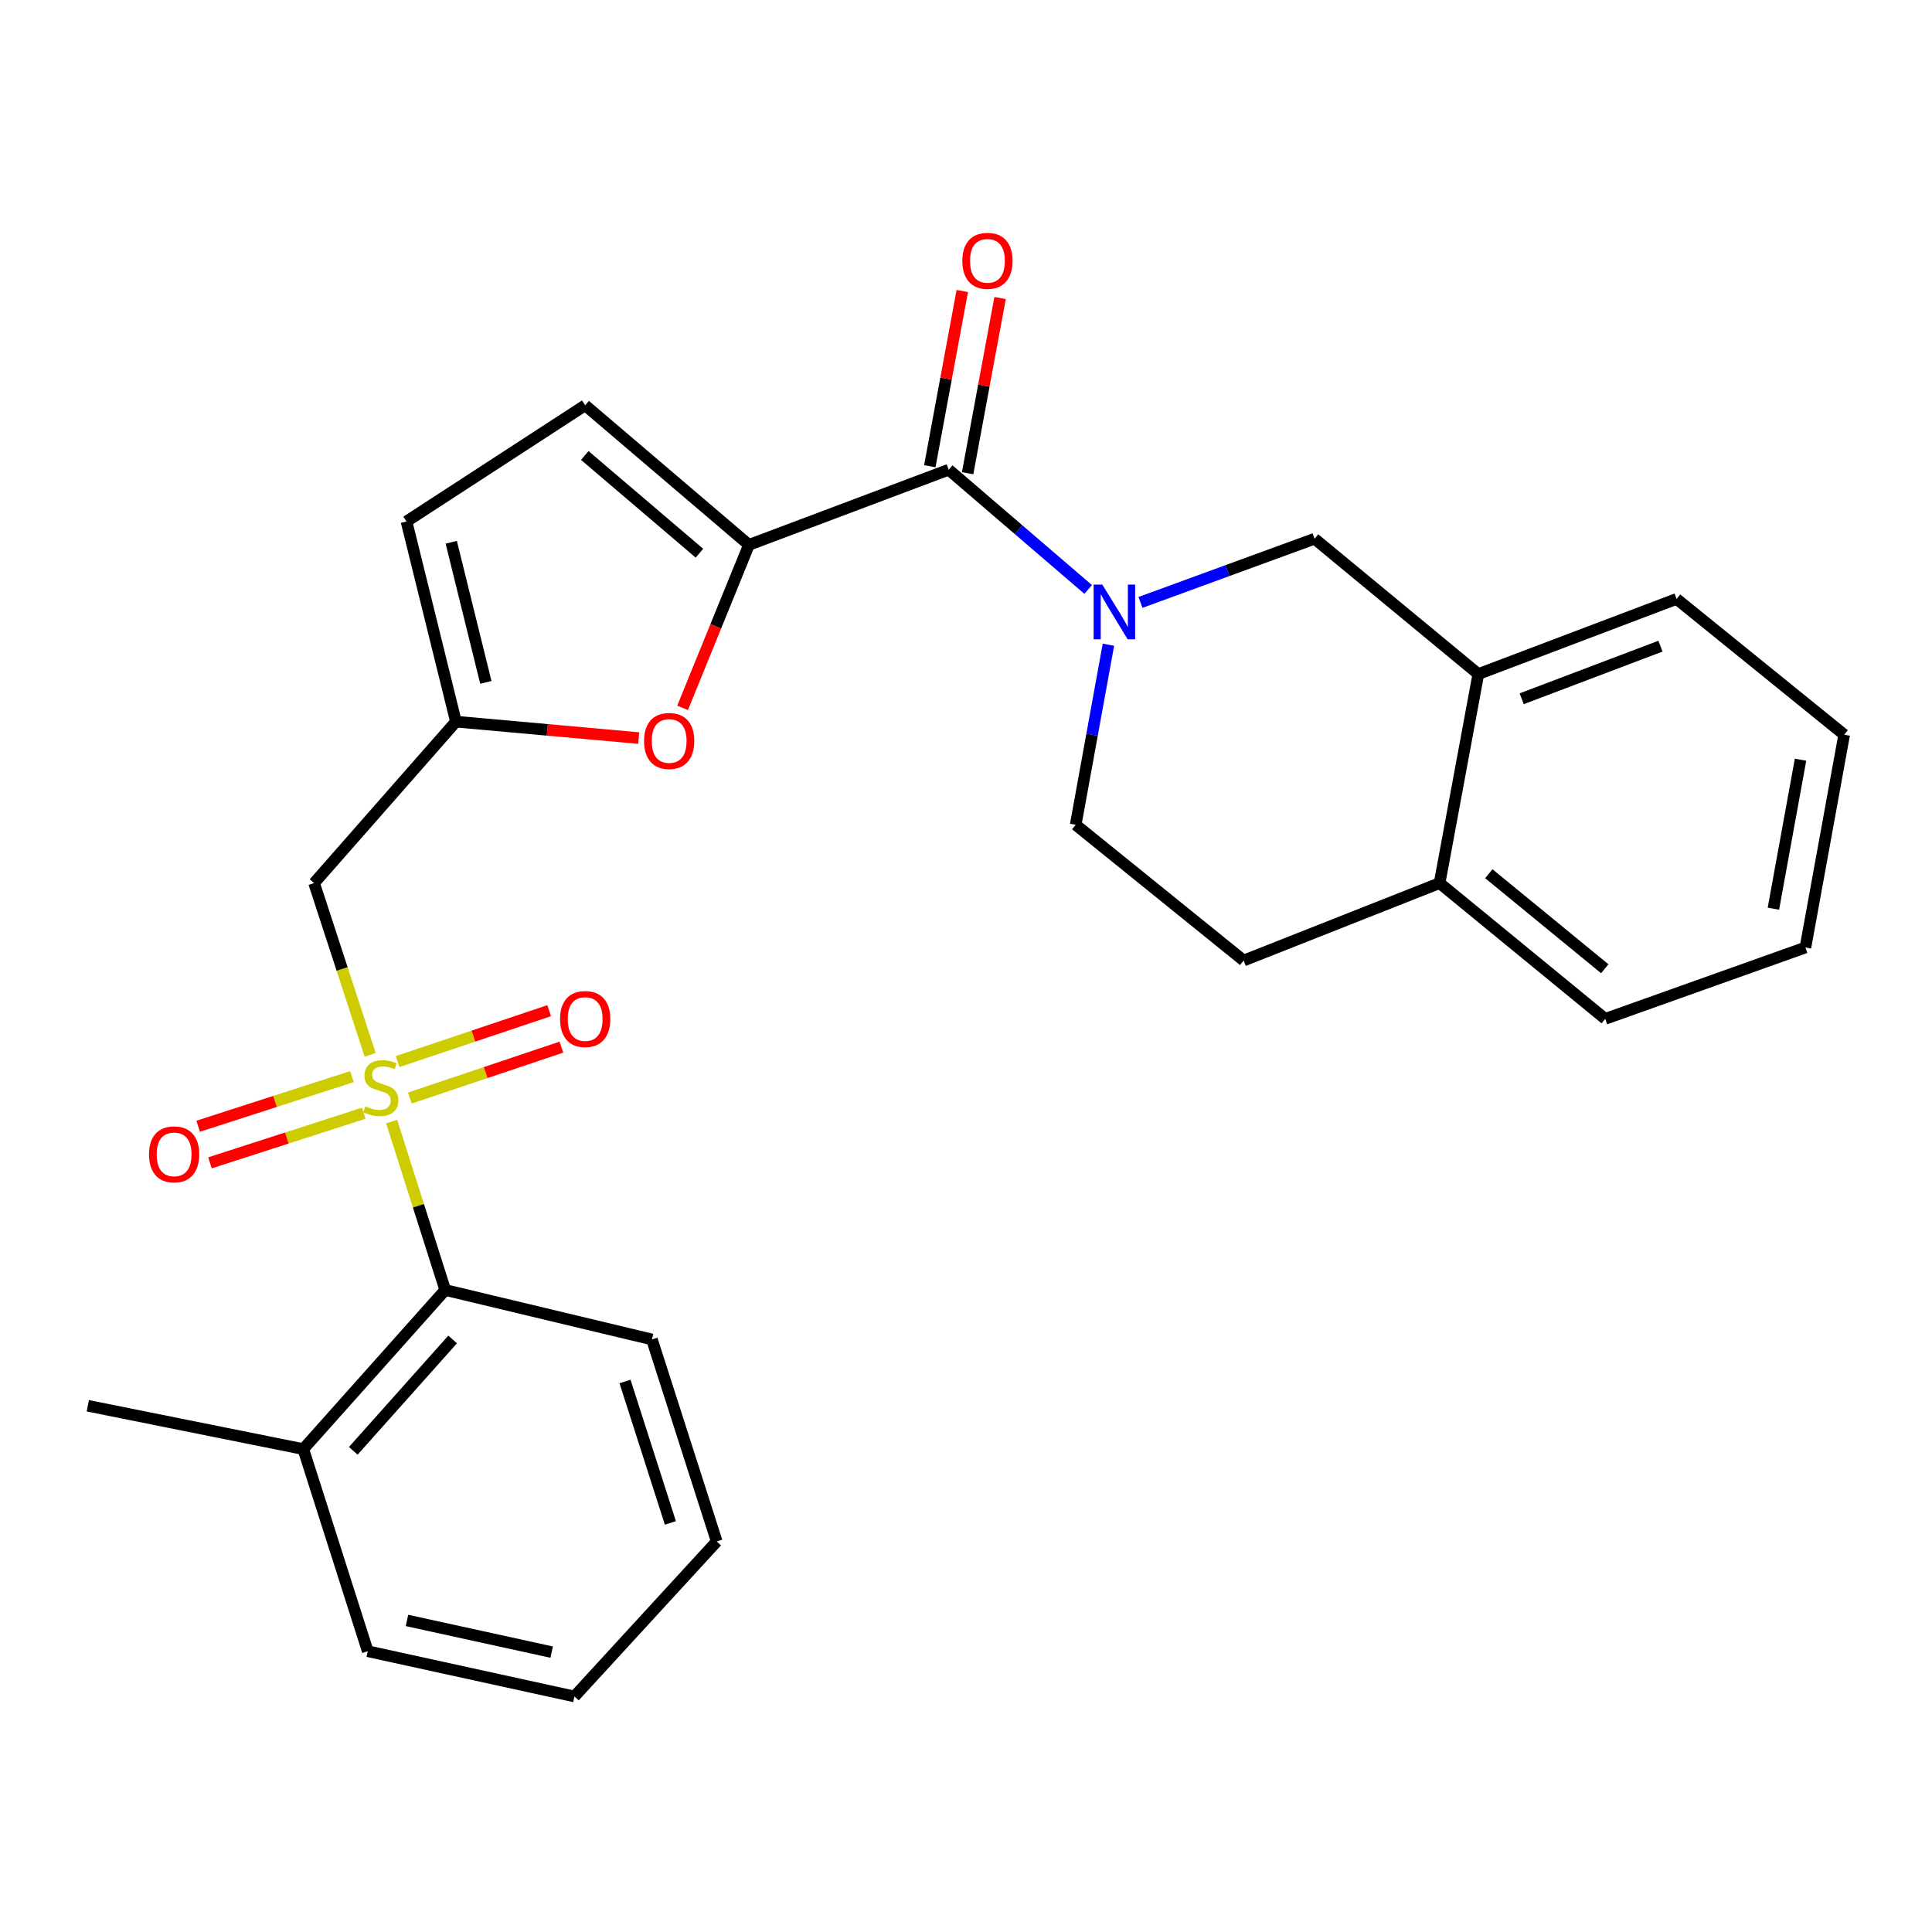 <?xml version='1.0' encoding='iso-8859-1'?>
<svg version='1.1' baseProfile='full'
              xmlns='http://www.w3.org/2000/svg'
                      xmlns:rdkit='http://www.rdkit.org/xml'
                      xmlns:xlink='http://www.w3.org/1999/xlink'
                  xml:space='preserve'
width='1000px' height='1000px' viewBox='0 0 1000 1000'>
<!-- END OF HEADER -->
<rect style='opacity:1.0;fill:#FFFFFF;stroke:none' width='1000' height='1000' x='0' y='0'> </rect>
<path class='bond-3' d='M 191.589,545.985 L 177.079,501.536' style='fill:none;fill-rule:evenodd;stroke:#CCCC00;stroke-width:6px;stroke-linecap:butt;stroke-linejoin:miter;stroke-opacity:1' />
<path class='bond-3' d='M 177.079,501.536 L 162.569,457.087' style='fill:none;fill-rule:evenodd;stroke:#000000;stroke-width:6px;stroke-linecap:butt;stroke-linejoin:miter;stroke-opacity:1' />
<path class='bond-6' d='M 202.715,580.517 L 216.582,624.105' style='fill:none;fill-rule:evenodd;stroke:#CCCC00;stroke-width:6px;stroke-linecap:butt;stroke-linejoin:miter;stroke-opacity:1' />
<path class='bond-6' d='M 216.582,624.105 L 230.449,667.693' style='fill:none;fill-rule:evenodd;stroke:#000000;stroke-width:6px;stroke-linecap:butt;stroke-linejoin:miter;stroke-opacity:1' />
<path class='bond-10' d='M 182.159,557.253 L 142.361,570.097' style='fill:none;fill-rule:evenodd;stroke:#CCCC00;stroke-width:6px;stroke-linecap:butt;stroke-linejoin:miter;stroke-opacity:1' />
<path class='bond-10' d='M 142.361,570.097 L 102.563,582.94' style='fill:none;fill-rule:evenodd;stroke:#FF0000;stroke-width:6px;stroke-linecap:butt;stroke-linejoin:miter;stroke-opacity:1' />
<path class='bond-10' d='M 188.272,576.197 L 148.475,589.041' style='fill:none;fill-rule:evenodd;stroke:#CCCC00;stroke-width:6px;stroke-linecap:butt;stroke-linejoin:miter;stroke-opacity:1' />
<path class='bond-10' d='M 148.475,589.041 L 108.677,601.884' style='fill:none;fill-rule:evenodd;stroke:#FF0000;stroke-width:6px;stroke-linecap:butt;stroke-linejoin:miter;stroke-opacity:1' />
<path class='bond-11' d='M 212.144,568.337 L 251.361,555.168' style='fill:none;fill-rule:evenodd;stroke:#CCCC00;stroke-width:6px;stroke-linecap:butt;stroke-linejoin:miter;stroke-opacity:1' />
<path class='bond-11' d='M 251.361,555.168 L 290.577,541.999' style='fill:none;fill-rule:evenodd;stroke:#FF0000;stroke-width:6px;stroke-linecap:butt;stroke-linejoin:miter;stroke-opacity:1' />
<path class='bond-11' d='M 205.807,549.466 L 245.024,536.297' style='fill:none;fill-rule:evenodd;stroke:#CCCC00;stroke-width:6px;stroke-linecap:butt;stroke-linejoin:miter;stroke-opacity:1' />
<path class='bond-11' d='M 245.024,536.297 L 284.24,523.128' style='fill:none;fill-rule:evenodd;stroke:#FF0000;stroke-width:6px;stroke-linecap:butt;stroke-linejoin:miter;stroke-opacity:1' />
<path class='bond-0' d='M 563.239,305.1 L 527.146,274.109' style='fill:none;fill-rule:evenodd;stroke:#0000FF;stroke-width:6px;stroke-linecap:butt;stroke-linejoin:miter;stroke-opacity:1' />
<path class='bond-0' d='M 527.146,274.109 L 491.053,243.118' style='fill:none;fill-rule:evenodd;stroke:#000000;stroke-width:6px;stroke-linecap:butt;stroke-linejoin:miter;stroke-opacity:1' />
<path class='bond-8' d='M 590.303,311.811 L 635.359,295.33' style='fill:none;fill-rule:evenodd;stroke:#0000FF;stroke-width:6px;stroke-linecap:butt;stroke-linejoin:miter;stroke-opacity:1' />
<path class='bond-8' d='M 635.359,295.33 L 680.416,278.849' style='fill:none;fill-rule:evenodd;stroke:#000000;stroke-width:6px;stroke-linecap:butt;stroke-linejoin:miter;stroke-opacity:1' />
<path class='bond-13' d='M 573.721,333.707 L 565.249,380.307' style='fill:none;fill-rule:evenodd;stroke:#0000FF;stroke-width:6px;stroke-linecap:butt;stroke-linejoin:miter;stroke-opacity:1' />
<path class='bond-13' d='M 565.249,380.307 L 556.777,426.907' style='fill:none;fill-rule:evenodd;stroke:#000000;stroke-width:6px;stroke-linecap:butt;stroke-linejoin:miter;stroke-opacity:1' />
<path class='bond-1' d='M 387.652,282.023 L 370.477,324.205' style='fill:none;fill-rule:evenodd;stroke:#000000;stroke-width:6px;stroke-linecap:butt;stroke-linejoin:miter;stroke-opacity:1' />
<path class='bond-1' d='M 370.477,324.205 L 353.303,366.387' style='fill:none;fill-rule:evenodd;stroke:#FF0000;stroke-width:6px;stroke-linecap:butt;stroke-linejoin:miter;stroke-opacity:1' />
<path class='bond-2' d='M 387.652,282.023 L 491.053,243.118' style='fill:none;fill-rule:evenodd;stroke:#000000;stroke-width:6px;stroke-linecap:butt;stroke-linejoin:miter;stroke-opacity:1' />
<path class='bond-28' d='M 387.652,282.023 L 302.885,209.775' style='fill:none;fill-rule:evenodd;stroke:#000000;stroke-width:6px;stroke-linecap:butt;stroke-linejoin:miter;stroke-opacity:1' />
<path class='bond-28' d='M 362.024,286.336 L 302.688,235.762' style='fill:none;fill-rule:evenodd;stroke:#000000;stroke-width:6px;stroke-linecap:butt;stroke-linejoin:miter;stroke-opacity:1' />
<path class='bond-14' d='M 500.84,244.931 L 509.242,199.592' style='fill:none;fill-rule:evenodd;stroke:#000000;stroke-width:6px;stroke-linecap:butt;stroke-linejoin:miter;stroke-opacity:1' />
<path class='bond-14' d='M 509.242,199.592 L 517.645,154.252' style='fill:none;fill-rule:evenodd;stroke:#FF0000;stroke-width:6px;stroke-linecap:butt;stroke-linejoin:miter;stroke-opacity:1' />
<path class='bond-14' d='M 481.267,241.304 L 489.669,195.965' style='fill:none;fill-rule:evenodd;stroke:#000000;stroke-width:6px;stroke-linecap:butt;stroke-linejoin:miter;stroke-opacity:1' />
<path class='bond-14' d='M 489.669,195.965 L 498.072,150.625' style='fill:none;fill-rule:evenodd;stroke:#FF0000;stroke-width:6px;stroke-linecap:butt;stroke-linejoin:miter;stroke-opacity:1' />
<path class='bond-5' d='M 162.569,457.087 L 235.989,373.525' style='fill:none;fill-rule:evenodd;stroke:#000000;stroke-width:6px;stroke-linecap:butt;stroke-linejoin:miter;stroke-opacity:1' />
<path class='bond-4' d='M 330.588,382.028 L 283.288,377.776' style='fill:none;fill-rule:evenodd;stroke:#FF0000;stroke-width:6px;stroke-linecap:butt;stroke-linejoin:miter;stroke-opacity:1' />
<path class='bond-4' d='M 283.288,377.776 L 235.989,373.525' style='fill:none;fill-rule:evenodd;stroke:#000000;stroke-width:6px;stroke-linecap:butt;stroke-linejoin:miter;stroke-opacity:1' />
<path class='bond-9' d='M 235.989,373.525 L 210.399,269.914' style='fill:none;fill-rule:evenodd;stroke:#000000;stroke-width:6px;stroke-linecap:butt;stroke-linejoin:miter;stroke-opacity:1' />
<path class='bond-9' d='M 251.476,353.21 L 233.563,280.682' style='fill:none;fill-rule:evenodd;stroke:#000000;stroke-width:6px;stroke-linecap:butt;stroke-linejoin:miter;stroke-opacity:1' />
<path class='bond-16' d='M 230.449,667.693 L 156.984,750.05' style='fill:none;fill-rule:evenodd;stroke:#000000;stroke-width:6px;stroke-linecap:butt;stroke-linejoin:miter;stroke-opacity:1' />
<path class='bond-16' d='M 234.284,693.298 L 182.859,750.947' style='fill:none;fill-rule:evenodd;stroke:#000000;stroke-width:6px;stroke-linecap:butt;stroke-linejoin:miter;stroke-opacity:1' />
<path class='bond-18' d='M 230.449,667.693 L 337.433,693.295' style='fill:none;fill-rule:evenodd;stroke:#000000;stroke-width:6px;stroke-linecap:butt;stroke-linejoin:miter;stroke-opacity:1' />
<path class='bond-7' d='M 302.885,209.775 L 210.399,269.914' style='fill:none;fill-rule:evenodd;stroke:#000000;stroke-width:6px;stroke-linecap:butt;stroke-linejoin:miter;stroke-opacity:1' />
<path class='bond-12' d='M 680.416,278.849 L 765.183,348.897' style='fill:none;fill-rule:evenodd;stroke:#000000;stroke-width:6px;stroke-linecap:butt;stroke-linejoin:miter;stroke-opacity:1' />
<path class='bond-19' d='M 765.183,348.897 L 867.799,310.002' style='fill:none;fill-rule:evenodd;stroke:#000000;stroke-width:6px;stroke-linecap:butt;stroke-linejoin:miter;stroke-opacity:1' />
<path class='bond-19' d='M 787.63,361.677 L 859.462,334.45' style='fill:none;fill-rule:evenodd;stroke:#000000;stroke-width:6px;stroke-linecap:butt;stroke-linejoin:miter;stroke-opacity:1' />
<path class='bond-29' d='M 765.183,348.897 L 745.133,457.087' style='fill:none;fill-rule:evenodd;stroke:#000000;stroke-width:6px;stroke-linecap:butt;stroke-linejoin:miter;stroke-opacity:1' />
<path class='bond-17' d='M 556.777,426.907 L 643.711,497.175' style='fill:none;fill-rule:evenodd;stroke:#000000;stroke-width:6px;stroke-linecap:butt;stroke-linejoin:miter;stroke-opacity:1' />
<path class='bond-15' d='M 745.133,457.087 L 643.711,497.175' style='fill:none;fill-rule:evenodd;stroke:#000000;stroke-width:6px;stroke-linecap:butt;stroke-linejoin:miter;stroke-opacity:1' />
<path class='bond-20' d='M 745.133,457.087 L 830.862,527.366' style='fill:none;fill-rule:evenodd;stroke:#000000;stroke-width:6px;stroke-linecap:butt;stroke-linejoin:miter;stroke-opacity:1' />
<path class='bond-20' d='M 770.612,452.234 L 830.623,501.43' style='fill:none;fill-rule:evenodd;stroke:#000000;stroke-width:6px;stroke-linecap:butt;stroke-linejoin:miter;stroke-opacity:1' />
<path class='bond-21' d='M 156.984,750.05 L 45.455,727.622' style='fill:none;fill-rule:evenodd;stroke:#000000;stroke-width:6px;stroke-linecap:butt;stroke-linejoin:miter;stroke-opacity:1' />
<path class='bond-22' d='M 156.984,750.05 L 190.349,854.667' style='fill:none;fill-rule:evenodd;stroke:#000000;stroke-width:6px;stroke-linecap:butt;stroke-linejoin:miter;stroke-opacity:1' />
<path class='bond-23' d='M 337.433,693.295 L 370.975,797.869' style='fill:none;fill-rule:evenodd;stroke:#000000;stroke-width:6px;stroke-linecap:butt;stroke-linejoin:miter;stroke-opacity:1' />
<path class='bond-23' d='M 323.51,715.061 L 346.989,788.262' style='fill:none;fill-rule:evenodd;stroke:#000000;stroke-width:6px;stroke-linecap:butt;stroke-linejoin:miter;stroke-opacity:1' />
<path class='bond-24' d='M 867.799,310.002 L 954.545,380.271' style='fill:none;fill-rule:evenodd;stroke:#000000;stroke-width:6px;stroke-linecap:butt;stroke-linejoin:miter;stroke-opacity:1' />
<path class='bond-25' d='M 830.862,527.366 L 934.484,490.429' style='fill:none;fill-rule:evenodd;stroke:#000000;stroke-width:6px;stroke-linecap:butt;stroke-linejoin:miter;stroke-opacity:1' />
<path class='bond-27' d='M 190.349,854.667 L 297.333,878.09' style='fill:none;fill-rule:evenodd;stroke:#000000;stroke-width:6px;stroke-linecap:butt;stroke-linejoin:miter;stroke-opacity:1' />
<path class='bond-27' d='M 210.654,838.735 L 285.543,855.131' style='fill:none;fill-rule:evenodd;stroke:#000000;stroke-width:6px;stroke-linecap:butt;stroke-linejoin:miter;stroke-opacity:1' />
<path class='bond-26' d='M 370.975,797.869 L 297.333,878.09' style='fill:none;fill-rule:evenodd;stroke:#000000;stroke-width:6px;stroke-linecap:butt;stroke-linejoin:miter;stroke-opacity:1' />
<path class='bond-30' d='M 954.545,380.271 L 934.484,490.429' style='fill:none;fill-rule:evenodd;stroke:#000000;stroke-width:6px;stroke-linecap:butt;stroke-linejoin:miter;stroke-opacity:1' />
<path class='bond-30' d='M 931.952,393.228 L 917.91,470.339' style='fill:none;fill-rule:evenodd;stroke:#000000;stroke-width:6px;stroke-linecap:butt;stroke-linejoin:miter;stroke-opacity:1' />
<path  class='atom-0' d='M 189.106 572.608
Q 189.426 572.728, 190.746 573.288
Q 192.066 573.848, 193.506 574.208
Q 194.986 574.528, 196.426 574.528
Q 199.106 574.528, 200.666 573.248
Q 202.226 571.928, 202.226 569.648
Q 202.226 568.088, 201.426 567.128
Q 200.666 566.168, 199.466 565.648
Q 198.266 565.128, 196.266 564.528
Q 193.746 563.768, 192.226 563.048
Q 190.746 562.328, 189.666 560.808
Q 188.626 559.288, 188.626 556.728
Q 188.626 553.168, 191.026 550.968
Q 193.466 548.768, 198.266 548.768
Q 201.546 548.768, 205.266 550.328
L 204.346 553.408
Q 200.946 552.008, 198.386 552.008
Q 195.626 552.008, 194.106 553.168
Q 192.586 554.288, 192.626 556.248
Q 192.626 557.768, 193.386 558.688
Q 194.186 559.608, 195.306 560.128
Q 196.466 560.648, 198.386 561.248
Q 200.946 562.048, 202.466 562.848
Q 203.986 563.648, 205.066 565.288
Q 206.186 566.888, 206.186 569.648
Q 206.186 573.568, 203.546 575.688
Q 200.946 577.768, 196.586 577.768
Q 194.066 577.768, 192.146 577.208
Q 190.266 576.688, 188.026 575.768
L 189.106 572.608
' fill='#CCCC00'/>
<path  class='atom-1' d='M 570.544 302.588
L 579.824 317.588
Q 580.744 319.068, 582.224 321.748
Q 583.704 324.428, 583.784 324.588
L 583.784 302.588
L 587.544 302.588
L 587.544 330.908
L 583.664 330.908
L 573.704 314.508
Q 572.544 312.588, 571.304 310.388
Q 570.104 308.188, 569.744 307.508
L 569.744 330.908
L 566.064 330.908
L 566.064 302.588
L 570.544 302.588
' fill='#0000FF'/>
<path  class='atom-5' d='M 333.358 383.525
Q 333.358 376.725, 336.718 372.925
Q 340.078 369.125, 346.358 369.125
Q 352.638 369.125, 355.998 372.925
Q 359.358 376.725, 359.358 383.525
Q 359.358 390.405, 355.958 394.325
Q 352.558 398.205, 346.358 398.205
Q 340.118 398.205, 336.718 394.325
Q 333.358 390.445, 333.358 383.525
M 346.358 395.005
Q 350.678 395.005, 352.998 392.125
Q 355.358 389.205, 355.358 383.525
Q 355.358 377.965, 352.998 375.165
Q 350.678 372.325, 346.358 372.325
Q 342.038 372.325, 339.678 375.125
Q 337.358 377.925, 337.358 383.525
Q 337.358 389.245, 339.678 392.125
Q 342.038 395.005, 346.358 395.005
' fill='#FF0000'/>
<path  class='atom-11' d='M 77.122 597.494
Q 77.122 590.694, 80.482 586.894
Q 83.842 583.094, 90.122 583.094
Q 96.402 583.094, 99.762 586.894
Q 103.122 590.694, 103.122 597.494
Q 103.122 604.374, 99.722 608.294
Q 96.322 612.174, 90.122 612.174
Q 83.882 612.174, 80.482 608.294
Q 77.122 604.414, 77.122 597.494
M 90.122 608.974
Q 94.442 608.974, 96.762 606.094
Q 99.122 603.174, 99.122 597.494
Q 99.122 591.934, 96.762 589.134
Q 94.442 586.294, 90.122 586.294
Q 85.802 586.294, 83.442 589.094
Q 81.122 591.894, 81.122 597.494
Q 81.122 603.214, 83.442 606.094
Q 85.802 608.974, 90.122 608.974
' fill='#FF0000'/>
<path  class='atom-12' d='M 289.885 527.446
Q 289.885 520.646, 293.245 516.846
Q 296.605 513.046, 302.885 513.046
Q 309.165 513.046, 312.525 516.846
Q 315.885 520.646, 315.885 527.446
Q 315.885 534.326, 312.485 538.246
Q 309.085 542.126, 302.885 542.126
Q 296.645 542.126, 293.245 538.246
Q 289.885 534.366, 289.885 527.446
M 302.885 538.926
Q 307.205 538.926, 309.525 536.046
Q 311.885 533.126, 311.885 527.446
Q 311.885 521.886, 309.525 519.086
Q 307.205 516.246, 302.885 516.246
Q 298.565 516.246, 296.205 519.046
Q 293.885 521.846, 293.885 527.446
Q 293.885 533.166, 296.205 536.046
Q 298.565 538.926, 302.885 538.926
' fill='#FF0000'/>
<path  class='atom-15' d='M 498.103 135.008
Q 498.103 128.208, 501.463 124.408
Q 504.823 120.608, 511.103 120.608
Q 517.383 120.608, 520.743 124.408
Q 524.103 128.208, 524.103 135.008
Q 524.103 141.888, 520.703 145.808
Q 517.303 149.688, 511.103 149.688
Q 504.863 149.688, 501.463 145.808
Q 498.103 141.928, 498.103 135.008
M 511.103 146.488
Q 515.423 146.488, 517.743 143.608
Q 520.103 140.688, 520.103 135.008
Q 520.103 129.448, 517.743 126.648
Q 515.423 123.808, 511.103 123.808
Q 506.783 123.808, 504.423 126.608
Q 502.103 129.408, 502.103 135.008
Q 502.103 140.728, 504.423 143.608
Q 506.783 146.488, 511.103 146.488
' fill='#FF0000'/>
</svg>
